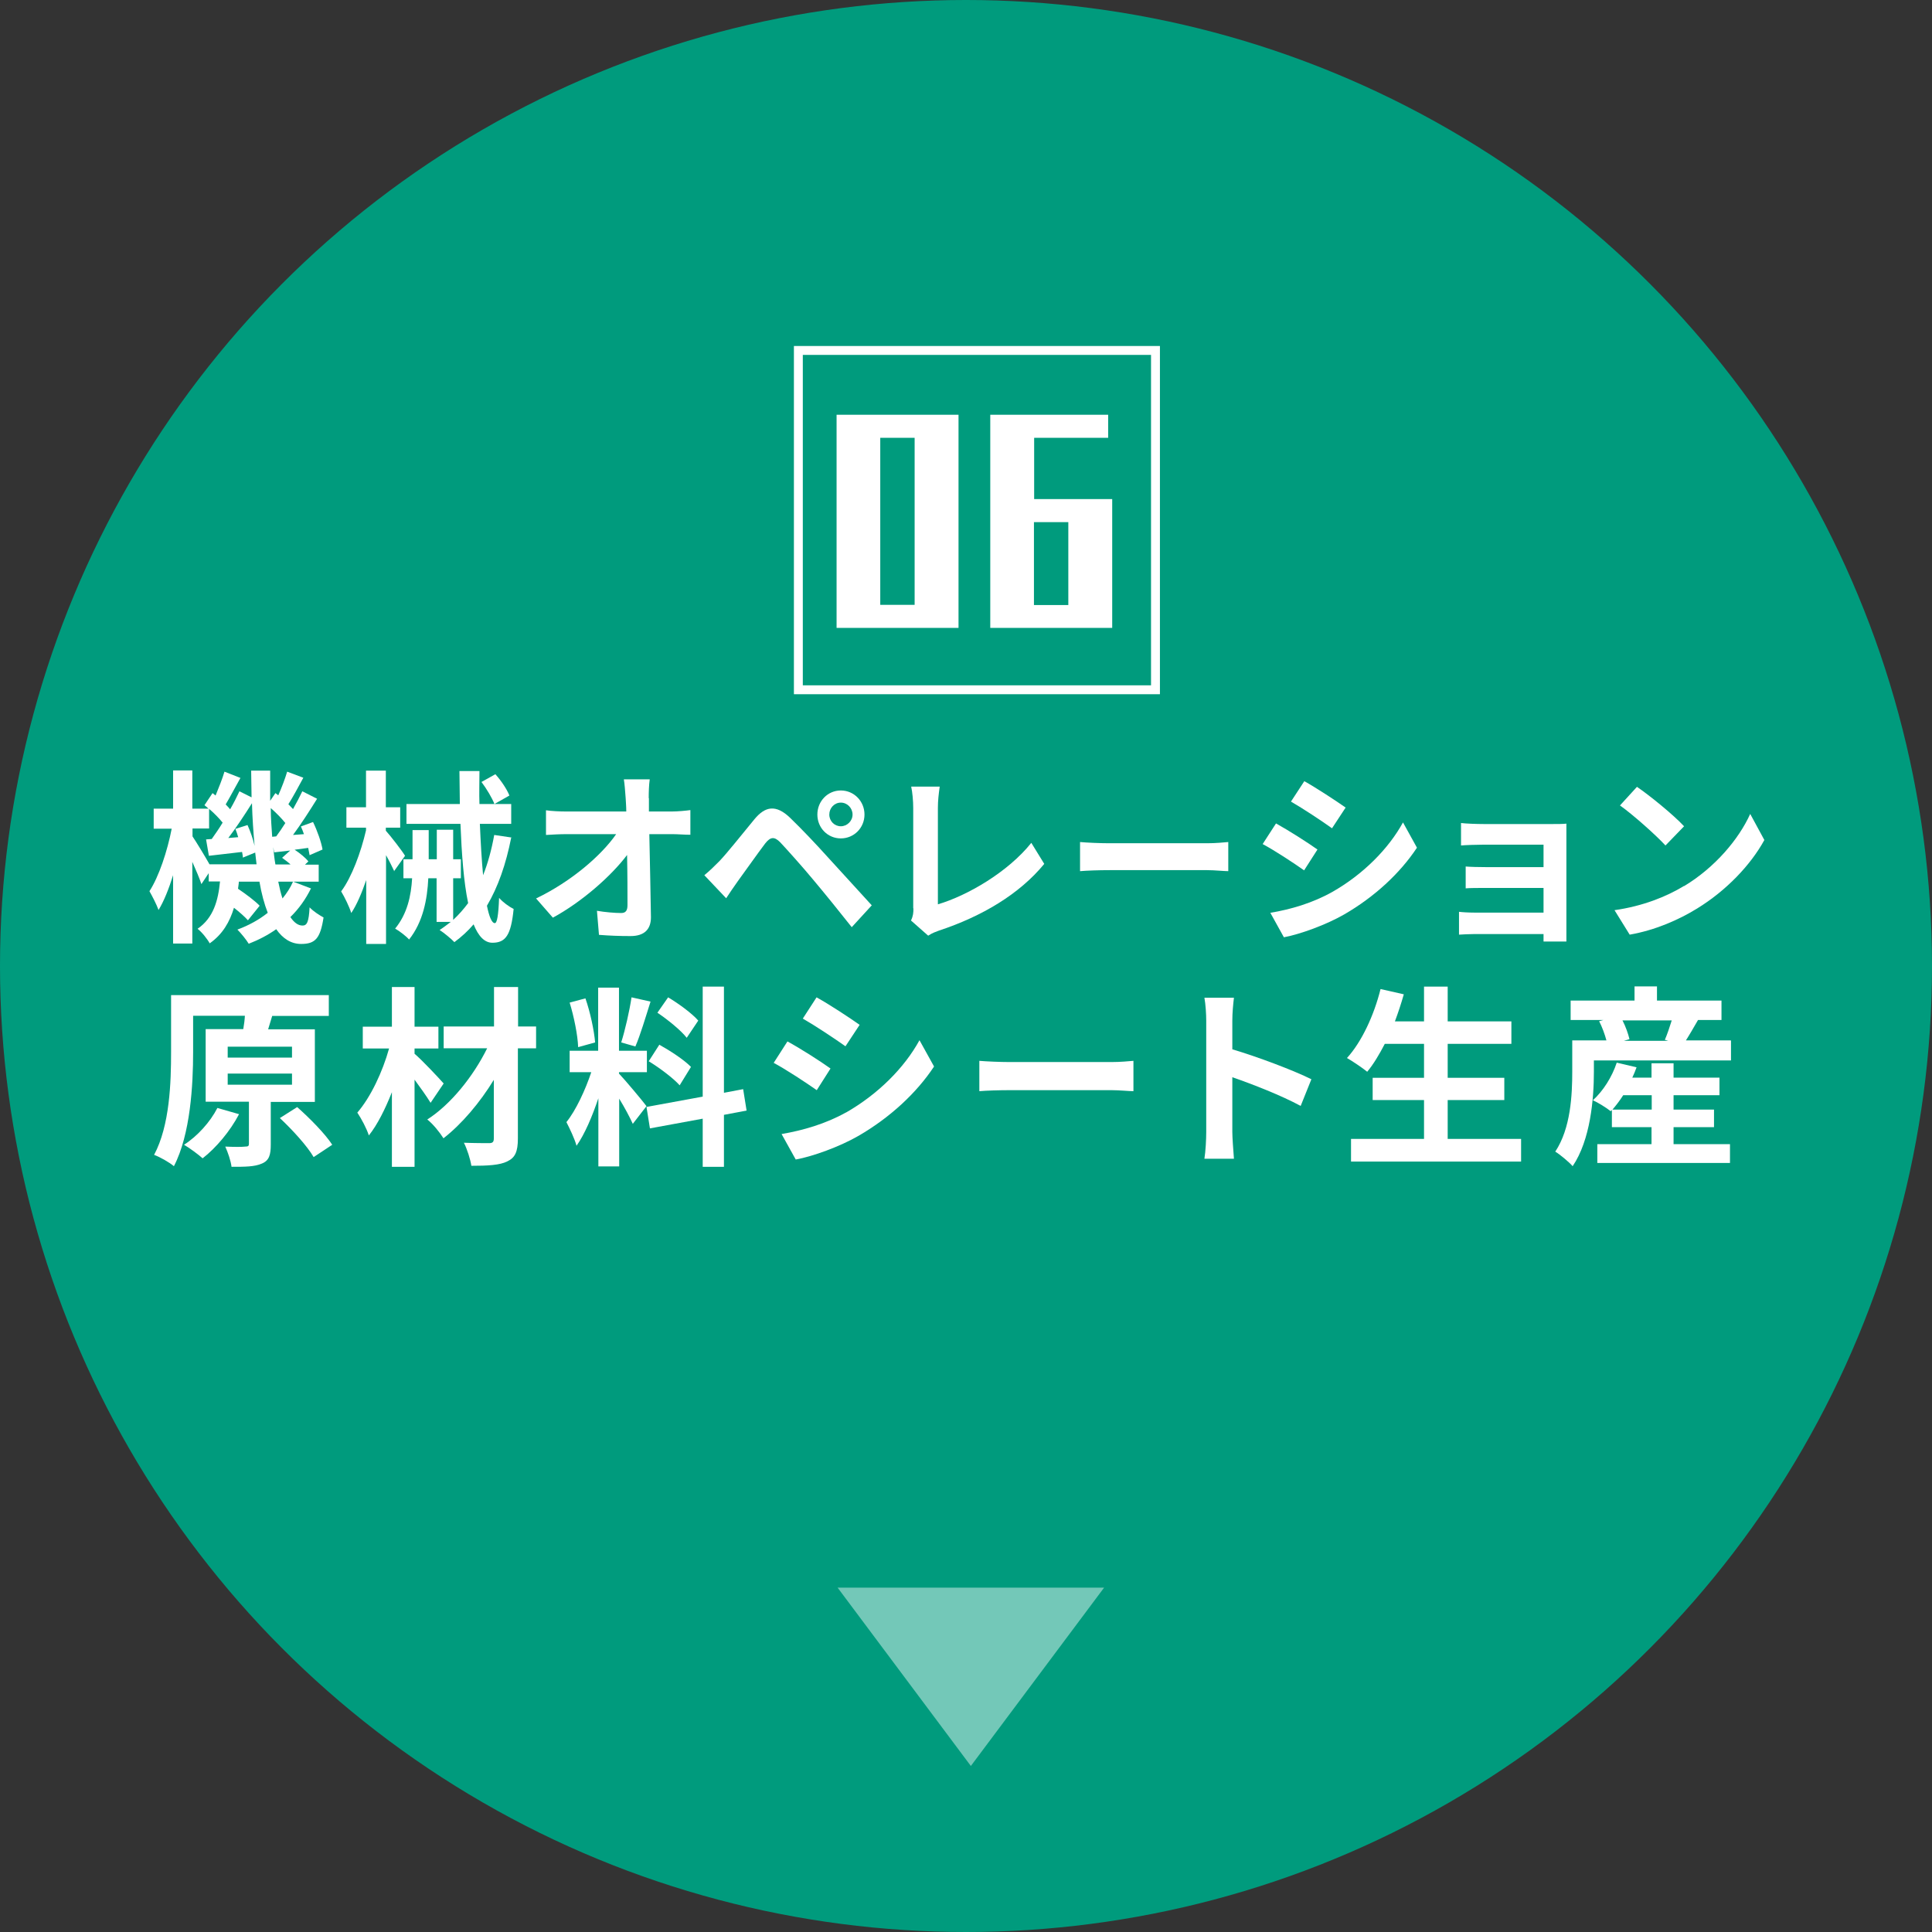 <?xml version="1.0" encoding="UTF-8"?>
<svg id="uuid-113ef7cc-60d8-4f11-997e-68c4e658e8a0" data-name="レイヤー 2" xmlns="http://www.w3.org/2000/svg" width="95.54" height="95.54" viewBox="0 0 95.54 95.54">
  <rect x="0" y="0" width="95.54" height="95.54" fill="#333333" stroke="none"/>
  <defs>
    <style>
      .uuid-eb7e6861-cc6d-45d3-910e-d847e00868d8 {
        fill: none;
        stroke: #fff;
        stroke-miterlimit: 10;
        stroke-width: .44px;
      }

      .uuid-0228b6d9-0276-4a70-a850-1fd7e531715f {
        opacity: .45;
      }

      .uuid-0228b6d9-0276-4a70-a850-1fd7e531715f, .uuid-6bc480d8-5d1c-4973-8b87-e859e9a016f3, .uuid-64d009d4-796e-41d4-a7f8-e24c5804fa79 {
        stroke-width: 0px;
      }

      .uuid-0228b6d9-0276-4a70-a850-1fd7e531715f, .uuid-64d009d4-796e-41d4-a7f8-e24c5804fa79 {
        fill: #fff;
      }

      .uuid-6bc480d8-5d1c-4973-8b87-e859e9a016f3 {
        fill: #009b7d;
      }
    </style>
  </defs>
  <g id="uuid-cedae4c9-c481-4d65-97a0-5dc2a06adc9d" data-name="layout">
    <g>
      <circle class="uuid-6bc480d8-5d1c-4973-8b87-e859e9a016f3" cx="47.77" cy="47.77" r="47.77"/>
      <polygon class="uuid-0228b6d9-0276-4a70-a850-1fd7e531715f" points="48.01 87.33 54.6 78.51 41.42 78.51 48.01 87.33"/>
      <g>
        <rect class="uuid-eb7e6861-cc6d-45d3-910e-d847e00868d8" x="39.48" y="17.33" width="17.66" height="16.78"/>
        <g>
          <path class="uuid-64d009d4-796e-41d4-a7f8-e24c5804fa79" d="m41.37,31.05v-10.54h6.03v10.54h-6.03Zm3.86-9.4h-1.7v8.26h1.7v-8.26Z"/>
          <path class="uuid-64d009d4-796e-41d4-a7f8-e24c5804fa79" d="m48.97,31.05v-10.54h5.83v1.14h-3.66v3.03h3.86v6.37h-6.03Zm3.86-5.23h-1.7v4.1h1.7v-4.1Z"/>
        </g>
      </g>
      <g>
        <g>
          <path class="uuid-64d009d4-796e-41d4-a7f8-e24c5804fa79" d="m15.38,43.93c-.26.53-.6,1.01-1.02,1.42.18.27.38.42.6.42s.31-.17.35-.9c.2.21.49.39.69.5-.16,1.04-.41,1.31-1.11,1.31-.5,0-.91-.27-1.23-.73-.41.29-.87.53-1.36.72-.12-.2-.38-.52-.56-.7.57-.21,1.07-.49,1.5-.83-.17-.44-.31-.95-.41-1.54h-1.02c0,.12-.03.24-.04.35.4.27.84.6,1.07.84l-.58.72c-.15-.17-.41-.4-.69-.62-.21.7-.56,1.31-1.2,1.76-.12-.22-.39-.56-.6-.72.79-.54,1.02-1.41,1.11-2.34h-.56v-.41l-.36.54c-.09-.27-.27-.7-.45-1.1v4.04h-.95v-3.38c-.21.67-.45,1.28-.72,1.72-.1-.28-.31-.68-.45-.93.47-.72.89-2,1.1-3.09h-.89v-.99h.96v-1.89h.95v1.89h.8c-.06-.06-.13-.12-.2-.17l.4-.6.15.12c.16-.39.34-.84.44-1.18l.79.31c-.25.44-.51.94-.73,1.31.08.08.16.17.22.24.18-.31.33-.61.46-.89l.6.3c0-.43-.02-.87-.02-1.32h.94c0,.51,0,1.01,0,1.49l.26-.38.14.11c.17-.38.34-.83.44-1.17l.8.3c-.25.46-.51.95-.74,1.31.08.08.16.17.23.24.17-.3.33-.61.46-.88l.73.37c-.36.58-.79,1.25-1.19,1.79l.54-.04c-.04-.13-.1-.26-.15-.38l.6-.22c.21.43.41,1,.47,1.36l-.64.28c-.02-.1-.04-.23-.07-.36l-.67.09c.26.17.54.4.68.58l-.17.16h.68v.84h-1.26l.84.32Zm-2.69-1.17c-.02-.19-.05-.39-.07-.6l-.61.25c0-.08-.02-.17-.04-.28-.58.06-1.14.14-1.64.19l-.14-.81.28-.02c.17-.24.36-.51.54-.81-.17-.21-.42-.47-.67-.68v.97h-.82v.39c.19.28.62.99.84,1.38h2.34Zm-.45-1.96c.14.31.28.71.35,1.03-.06-.67-.11-1.38-.13-2.11-.36.57-.78,1.21-1.17,1.72l.49-.04c-.04-.15-.09-.28-.14-.41l.6-.19Zm1.42.56c.14-.19.3-.42.45-.66-.19-.24-.46-.51-.72-.74,0,.5.04.96.07,1.42l.2-.02Zm.72,1.4c-.13-.12-.29-.24-.43-.34l.4-.36c-.28.03-.54.06-.79.09l-.05-.26c.03.3.06.59.11.86h.76Zm-.62.84c.06.3.13.59.21.83.21-.26.39-.53.52-.83h-.73Z"/>
          <path class="uuid-64d009d4-796e-41d4-a7f8-e24c5804fa79" d="m19.5,43.09c-.09-.19-.24-.5-.41-.8v4.39h-.98v-3.16c-.22.64-.47,1.23-.74,1.63-.09-.3-.33-.79-.5-1.07.52-.69.98-1.94,1.23-3.02v-.13h-.97v-1.01h.97v-1.81h.98v1.81h.71v1.01h-.71v.15c.23.25.83,1.03.95,1.24l-.55.77Zm5.78-1.67c-.26,1.32-.65,2.44-1.2,3.37.11.54.24.86.39.86.11,0,.18-.39.21-1.25.19.22.5.44.72.55-.13,1.29-.39,1.67-1.05,1.67-.4,0-.7-.34-.93-.91-.28.33-.6.62-.95.88-.14-.15-.51-.46-.73-.6.2-.13.38-.27.55-.4h-.7v-2.16h-.41c-.05,1.05-.26,2.16-.95,3.03-.15-.17-.48-.42-.69-.54.6-.73.79-1.62.84-2.49h-.43v-.94h.45v-1.44h.8v1.44h.4v-1.46h.81v1.46h.38v.94h-.38v2.06c.27-.25.51-.52.74-.83-.22-1.05-.32-2.43-.38-3.92h-2.67v-.98h2.64c0-.53-.02-1.09-.02-1.63h.99c0,.55-.02,1.1,0,1.63h1.57v.98h-1.55c.04.94.09,1.81.16,2.54.24-.6.42-1.27.55-1.99l.88.13Zm-.78-3.13c.28.31.57.74.69,1.05l-.74.42c-.11-.29-.39-.76-.64-1.09l.68-.38Z"/>
          <path class="uuid-64d009d4-796e-41d4-a7f8-e24c5804fa79" d="m32.09,39.47c0,.2,0,.42,0,.66h1.12c.3,0,.72-.04.93-.07v1.22c-.29,0-.63-.03-.87-.03h-1.16c.03,1.34.06,2.87.08,4.11,0,.59-.32.93-1.01.93-.55,0-1.05-.02-1.56-.06l-.1-1.19c.4.07.89.11,1.2.11.22,0,.31-.12.31-.39,0-.61,0-1.53-.02-2.48-.79,1.05-2.25,2.33-3.67,3.1l-.83-.95c1.75-.84,3.24-2.14,3.96-3.18h-2.45c-.32,0-.71.02-1.02.04v-1.22c.26.04.69.06,1,.06h2.97c0-.24-.02-.46-.03-.66-.03-.39-.05-.69-.09-.93h1.28c-.04.28-.05.64-.05.93Z"/>
          <path class="uuid-64d009d4-796e-41d4-a7f8-e24c5804fa79" d="m35.58,42.58c.4-.42,1.11-1.32,1.73-2.07.53-.64,1.06-.74,1.76-.07.6.58,1.29,1.31,1.83,1.91.6.65,1.52,1.67,2.21,2.42l-.99,1.08c-.6-.76-1.37-1.71-1.9-2.34-.52-.63-1.32-1.52-1.64-1.86-.29-.29-.48-.27-.74.06-.35.46-.99,1.37-1.35,1.86-.21.29-.42.61-.58.85l-1.08-1.14c.27-.22.47-.42.75-.7Zm6-3.49c.65,0,1.17.53,1.17,1.19s-.52,1.18-1.17,1.18-1.16-.52-1.16-1.18.51-1.19,1.16-1.19Zm0,1.77c.31,0,.58-.26.58-.58s-.26-.59-.58-.59-.57.27-.57.59.25.58.57.58Z"/>
          <path class="uuid-64d009d4-796e-41d4-a7f8-e24c5804fa79" d="m45.16,44.92v-4.97c0-.35-.04-.78-.1-1.05h1.41c-.05.36-.09.69-.09,1.05v4.77c1.46-.43,3.47-1.6,4.62-3.04l.64,1.04c-1.23,1.5-3.09,2.6-5.21,3.3-.13.05-.32.11-.53.25l-.85-.75c.11-.23.12-.39.12-.6Z"/>
          <path class="uuid-64d009d4-796e-41d4-a7f8-e24c5804fa79" d="m54.86,41.7h4.83c.42,0,.82-.04,1.05-.06v1.44c-.22,0-.67-.05-1.05-.05h-4.83c-.51,0-1.11.02-1.45.05v-1.44c.32.03.98.06,1.45.06Z"/>
          <path class="uuid-64d009d4-796e-41d4-a7f8-e24c5804fa79" d="m65.15,42.01l-.66,1.03c-.51-.36-1.45-.98-2.05-1.3l.66-1.02c.6.33,1.59.96,2.05,1.29Zm.73,2.1c1.53-.87,2.78-2.13,3.5-3.44l.69,1.25c-.84,1.27-2.1,2.43-3.58,3.29-.92.53-2.2.99-3,1.14l-.67-1.21c1.01-.17,2.08-.48,3.06-1.03Zm.66-4.17l-.67,1.02c-.5-.36-1.44-.98-2.03-1.32l.66-1.01c.59.33,1.58.98,2.05,1.31Z"/>
          <path class="uuid-64d009d4-796e-41d4-a7f8-e24c5804fa79" d="m73.37,40.75h3.4c.22,0,.55,0,.69-.02,0,.12,0,.42,0,.61v4.6c0,.15,0,.46,0,.62h-1.13c0-.08,0-.23,0-.37h-3.41c-.25,0-.62.02-.77.03v-1.13c.15.02.46.04.78.04h3.4v-1.22h-2.87c-.34,0-.77,0-.98.02v-1.08c.23.02.64.03.98.03h2.87v-1.11h-2.97c-.33,0-.9.02-1.11.04v-1.11c.23.03.78.05,1.11.05Z"/>
          <path class="uuid-64d009d4-796e-41d4-a7f8-e24c5804fa79" d="m83.28,43.82c1.54-.93,2.71-2.33,3.27-3.57l.7,1.29c-.68,1.24-1.88,2.5-3.33,3.39-.91.56-2.07,1.07-3.33,1.29l-.75-1.21c1.4-.2,2.57-.67,3.44-1.2Zm0-2.96l-.92.95c-.47-.51-1.59-1.51-2.25-1.98l.84-.92c.63.43,1.8,1.38,2.32,1.94Z"/>
        </g>
        <g>
          <path class="uuid-64d009d4-796e-41d4-a7f8-e24c5804fa79" d="m13.39,54.49v2.11c0,.51-.08.79-.44.94-.36.16-.84.16-1.5.16-.04-.31-.18-.71-.31-1,.41.02.86.02.99,0,.14,0,.18-.03.18-.14v-2.08h-2.14v-3.59h1.86c.04-.23.07-.46.08-.66h-2.56v1.79c0,1.62-.13,4.07-.95,5.65-.22-.19-.7-.46-.98-.56.78-1.46.84-3.6.84-5.08v-2.82h7.8v1.03h-2.93.13s-.2.66-.2.66h2.31v3.59h-2.19Zm-1.57.61c-.44.84-1.14,1.67-1.8,2.18-.21-.19-.66-.52-.92-.67.66-.42,1.3-1.13,1.65-1.82l1.08.31Zm-.56-2.8h3.18v-.54h-3.18v.54Zm0,1.34h3.18v-.55h-3.18v.55Zm3.44,1.11c.62.55,1.38,1.32,1.73,1.86l-.92.61c-.31-.54-1.05-1.35-1.67-1.93l.85-.54Z"/>
          <path class="uuid-64d009d4-796e-41d4-a7f8-e24c5804fa79" d="m21.29,54.53c-.19-.31-.49-.73-.79-1.14v4.31h-1.12v-3.69c-.33.83-.71,1.6-1.14,2.14-.11-.35-.37-.83-.57-1.13.66-.76,1.25-2.02,1.57-3.17h-1.3v-1.08h1.44v-1.96h1.12v1.96h1.18v1.08h-1.18v.26c.37.31,1.23,1.23,1.44,1.47l-.65.96Zm5.21-2.69h-.89v4.46c0,.66-.14.95-.52,1.13-.37.19-.97.22-1.78.22-.05-.32-.21-.83-.37-1.14.51.02,1.09.02,1.25.02.17,0,.23-.06.23-.23v-2.9c-.69,1.13-1.59,2.19-2.49,2.89-.19-.3-.51-.7-.8-.93,1.16-.74,2.28-2.14,2.96-3.52h-2.15v-1.08h2.49v-1.95h1.19v1.95h.89v1.08Z"/>
          <path class="uuid-64d009d4-796e-41d4-a7f8-e24c5804fa79" d="m31.29,55.57c-.14-.31-.4-.8-.67-1.24v3.35h-1.03v-3.37c-.3.89-.67,1.77-1.08,2.35-.09-.34-.34-.86-.5-1.17.47-.58.94-1.6,1.23-2.47h-1.07v-1.06h1.41v-3.12h1.03v3.12h1.38v1.06h-1.38v.07c.27.28,1.16,1.34,1.36,1.61l-.68.88Zm-2.7-3.79c-.02-.59-.21-1.52-.42-2.2l.78-.21c.24.69.43,1.59.48,2.18l-.83.23Zm3.58-2.25c-.24.76-.51,1.67-.75,2.22l-.7-.2c.19-.6.41-1.56.51-2.23l.94.21Zm3.63,5.59v2.58h-1.05v-2.38l-2.61.48-.17-1.06,2.78-.51v-5.44h1.05v5.25l.95-.18.17,1.06-1.12.21Zm-3.2-3.46c.54.3,1.23.75,1.57,1.1l-.56.91c-.31-.35-.99-.86-1.53-1.19l.52-.81Zm1.36-.34c-.29-.37-.93-.89-1.45-1.24l.53-.76c.52.31,1.19.8,1.49,1.15l-.57.85Z"/>
          <path class="uuid-64d009d4-796e-41d4-a7f8-e24c5804fa79" d="m41.07,52.84l-.68,1.07c-.53-.37-1.51-1.02-2.13-1.35l.68-1.06c.63.34,1.66,1,2.13,1.34Zm.76,2.18c1.59-.91,2.89-2.21,3.64-3.58l.72,1.3c-.87,1.32-2.19,2.53-3.72,3.42-.95.55-2.29,1.03-3.12,1.18l-.7-1.26c1.05-.18,2.17-.5,3.19-1.07Zm.68-4.34l-.7,1.06c-.52-.37-1.5-1.02-2.11-1.37l.68-1.05c.62.34,1.65,1.02,2.13,1.36Z"/>
          <path class="uuid-64d009d4-796e-41d4-a7f8-e24c5804fa79" d="m49.94,52.52h5.02c.44,0,.85-.04,1.09-.06v1.5c-.22,0-.7-.05-1.09-.05h-5.02c-.53,0-1.16.02-1.51.05v-1.5c.34.03,1.02.06,1.51.06Z"/>
          <path class="uuid-64d009d4-796e-41d4-a7f8-e24c5804fa79" d="m59.65,50.48c0-.33-.03-.81-.09-1.14h1.46c-.04.33-.08.75-.08,1.14v1.41c1.25.37,3.05,1.05,3.91,1.48l-.53,1.32c-.96-.52-2.37-1.07-3.38-1.42v2.7c0,.28.05.94.08,1.33h-1.46c.06-.38.09-.95.09-1.33v-5.48Z"/>
          <path class="uuid-64d009d4-796e-41d4-a7f8-e24c5804fa79" d="m75.22,56.32v1.12h-8.41v-1.12h3.61v-1.92h-2.54v-1.1h2.54v-1.68h-1.94c-.27.52-.56,1.01-.87,1.38-.22-.18-.72-.52-1-.68.73-.8,1.34-2.12,1.66-3.41l1.15.26c-.13.46-.28.91-.44,1.34h1.44v-1.72h1.17v1.72h3.15v1.11h-3.15v1.68h2.8v1.1h-2.8v1.92h3.63Z"/>
          <path class="uuid-64d009d4-796e-41d4-a7f8-e24c5804fa79" d="m85.6,51.47v.97h-6.78v.57c0,1.33-.17,3.36-1.05,4.66-.17-.2-.64-.59-.86-.72.77-1.16.84-2.82.84-3.96v-1.54h1.69c-.08-.3-.21-.66-.36-.95l.21-.06h-1.62v-.96h3.16v-.7h1.11v.7h3.19v.96h-1.16c-.21.36-.42.73-.6,1.01h2.22Zm-2.83,5.11h2.78v.93h-6.56v-.93h2.68v-.84h-1.96v-.85l-.06.06c-.21-.17-.63-.43-.88-.54.51-.46.95-1.16,1.18-1.86l.98.23c-.06.17-.13.34-.21.51h.95v-.71h1.09v.71h2.27v.87h-2.27v.71h2v.87h-2v.84Zm-1.09-1.71v-.71h-1.41c-.17.27-.36.51-.53.71h1.95Zm-1.45-4.42c.16.31.29.68.35.94l-.28.08h2.2l-.17-.05c.12-.28.24-.64.34-.96h-2.43Z"/>
        </g>
      </g>
    </g>
  </g>
</svg>